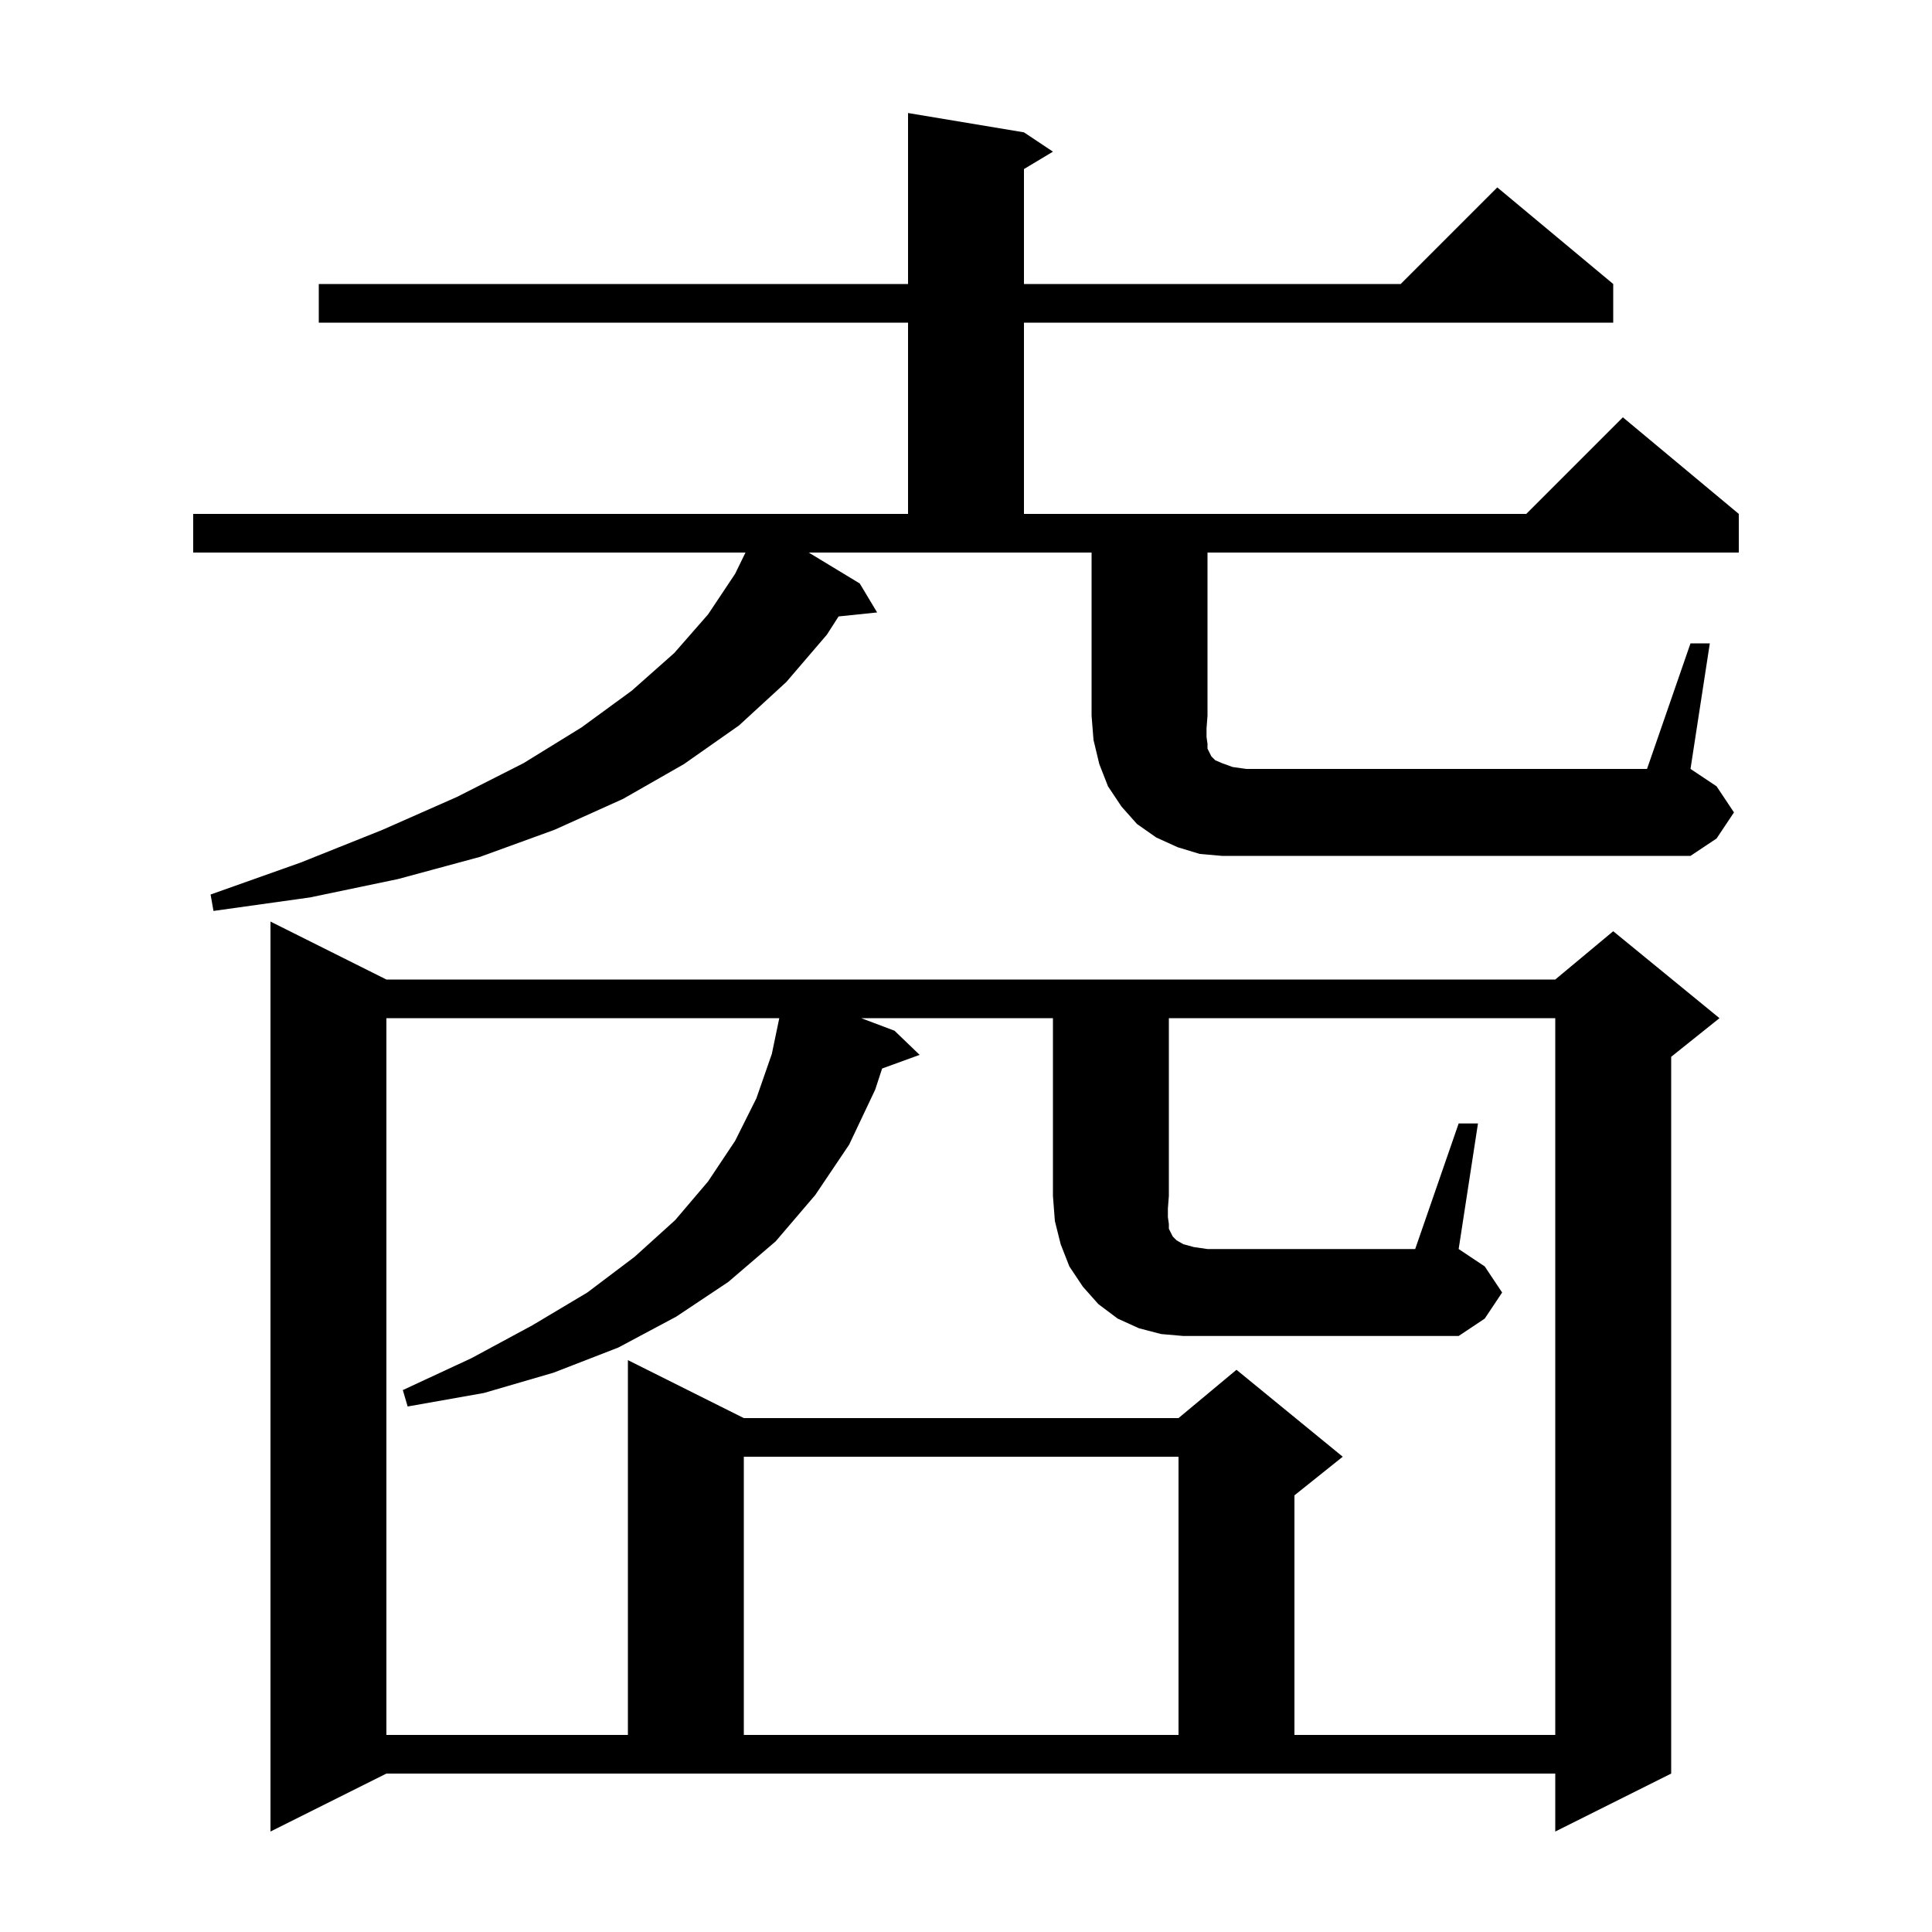 <svg xmlns="http://www.w3.org/2000/svg" xmlns:xlink="http://www.w3.org/1999/xlink" version="1.1" baseProfile="full" viewBox="0 0 200 200" width="200" height="200"><g fill="currentColor"><path d="M 28.0 189.6 L 28.0 95.4 L 40.0 101.4 L 161.0 101.4 L 167.0 96.4 L 178.0 105.4 L 173.0 109.4 L 173.0 183.6 L 161.0 189.6 L 161.0 183.6 L 40.0 183.6 Z M 77.0 150.8 L 77.0 179.6 L 122.0 179.6 L 122.0 150.8 Z M 151.0 116.3 L 153.0 116.3 L 151.0 129.3 L 153.7 131.1 L 155.5 133.8 L 153.7 136.5 L 151.0 138.3 L 122.5 138.3 L 120.2 138.1 L 117.9 137.5 L 115.7 136.5 L 113.7 135.0 L 112.1 133.2 L 110.7 131.1 L 109.8 128.8 L 109.2 126.4 L 109.0 123.8 L 109.0 105.4 L 89.153 105.4 L 92.6 106.7 L 95.2 109.2 L 91.317 110.612 L 90.6 112.8 L 87.9 118.5 L 84.4 123.7 L 80.3 128.5 L 75.4 132.7 L 70.0 136.3 L 64.0 139.5 L 57.3 142.1 L 50.1 144.2 L 42.2 145.6 L 41.7 143.9 L 48.8 140.6 L 55.1 137.2 L 60.8 133.8 L 65.7 130.1 L 69.9 126.3 L 73.3 122.3 L 76.1 118.1 L 78.3 113.7 L 79.9 109.1 L 80.671 105.4 L 40.0 105.4 L 40.0 179.6 L 65.0 179.6 L 65.0 140.8 L 77.0 146.8 L 122.0 146.8 L 128.0 141.8 L 139.0 150.8 L 134.0 154.8 L 134.0 179.6 L 161.0 179.6 L 161.0 105.4 L 121.0 105.4 L 121.0 123.8 L 120.9 125.1 L 120.9 126.0 L 121.0 126.7 L 121.0 127.2 L 121.4 128.0 L 121.8 128.4 L 122.5 128.8 L 123.6 129.1 L 125.0 129.3 L 146.5 129.3 Z M 175.0 66.6 L 177.0 66.6 L 175.0 79.6 L 177.7 81.4 L 179.5 84.1 L 177.7 86.8 L 175.0 88.6 L 126.5 88.6 L 124.2 88.4 L 121.9 87.7 L 119.7 86.7 L 117.7 85.3 L 116.1 83.5 L 114.7 81.4 L 113.8 79.1 L 113.2 76.6 L 113.0 74.1 L 113.0 57.2 L 83.717 57.2 L 89.0 60.4 L 90.8 63.4 L 86.811 63.813 L 85.6 65.7 L 81.4 70.6 L 76.5 75.1 L 70.8 79.1 L 64.5 82.7 L 57.4 85.9 L 49.7 88.7 L 41.2 91.0 L 32.1 92.9 L 22.1 94.3 L 21.8 92.6 L 31.1 89.3 L 39.6 85.9 L 47.3 82.5 L 54.2 79.0 L 60.2 75.3 L 65.4 71.5 L 69.8 67.6 L 73.3 63.6 L 76.1 59.4 L 77.173 57.2 L 20.0 57.2 L 20.0 53.2 L 94.0 53.2 L 94.0 33.4 L 33.0 33.4 L 33.0 29.4 L 94.0 29.4 L 94.0 11.7 L 106.0 13.7 L 109.0 15.7 L 106.0 17.5 L 106.0 29.4 L 145.0 29.4 L 155.0 19.4 L 167.0 29.4 L 167.0 33.4 L 106.0 33.4 L 106.0 53.2 L 158.0 53.2 L 168.0 43.2 L 180.0 53.2 L 180.0 57.2 L 125.0 57.2 L 125.0 74.1 L 124.9 75.4 L 124.9 76.3 L 125.0 77.0 L 125.0 77.5 L 125.4 78.3 L 125.8 78.7 L 126.5 79.0 L 127.6 79.4 L 129.0 79.6 L 170.5 79.6 Z "/></g></svg>